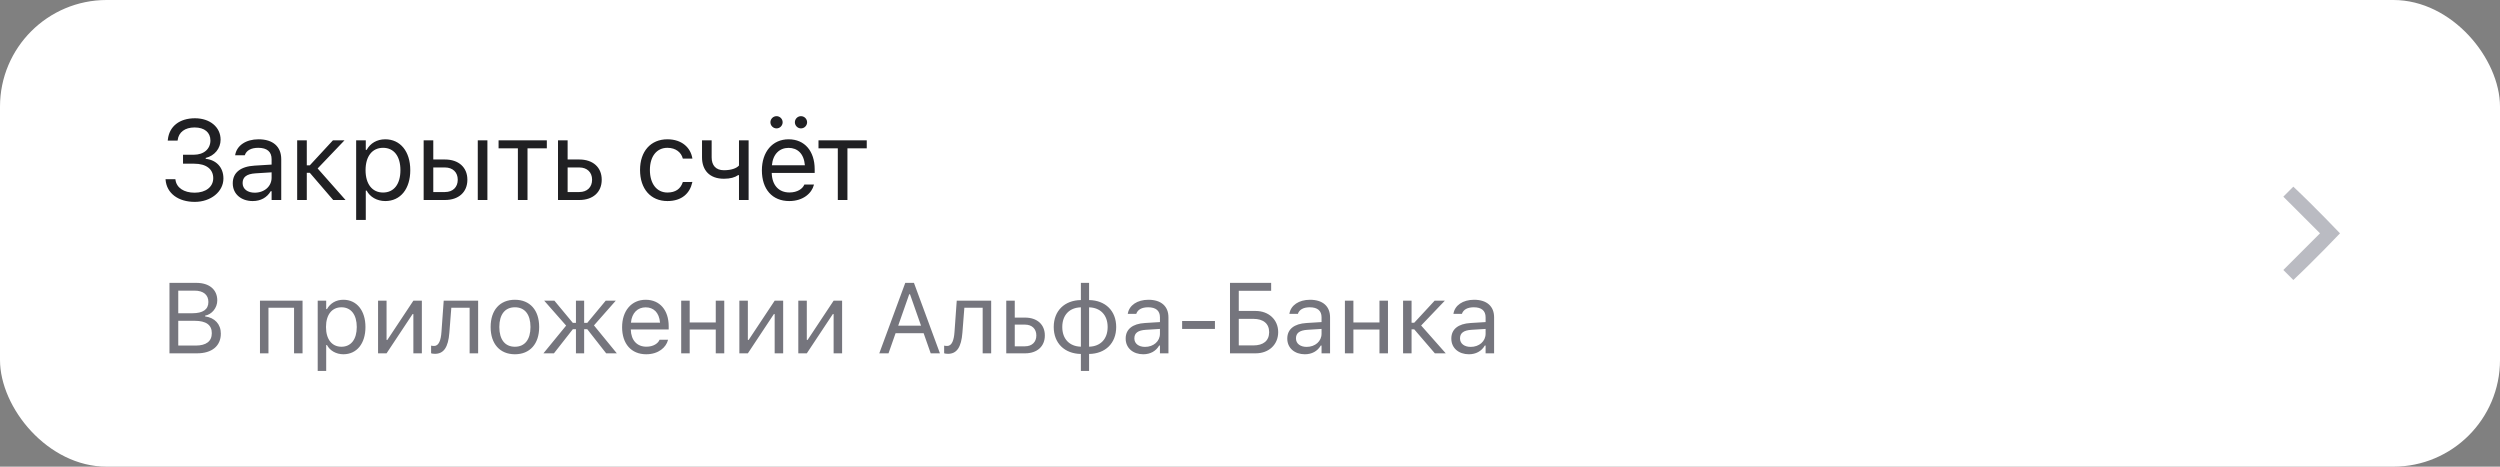 <?xml version="1.0" encoding="UTF-8"?> <svg xmlns="http://www.w3.org/2000/svg" width="375" height="70" viewBox="0 0 375 70" fill="none"><rect x="0" y="0" width="375" height="70" fill="#808080" stroke="none"/><rect width="375" height="70" rx="16" fill="white"></rect><g clip-path="url(#clip0_3199_204226)"><g clip-path="url(#clip1_3199_204226)"><g clip-path="url(#clip2_3199_204226)"><path d="M27.453 24.555V23.21H29.072C30.591 23.21 31.562 22.33 31.562 21.077V21.06C31.562 19.881 30.69 19.118 29.188 19.118C27.744 19.118 26.797 19.823 26.648 21.027L26.64 21.093H25.162L25.179 20.936C25.386 18.96 26.922 17.74 29.246 17.74C31.496 17.74 33.089 19.076 33.089 20.944V20.96C33.089 22.264 32.185 23.368 30.856 23.691V23.824C32.384 23.982 33.513 25.053 33.513 26.763V26.779C33.513 28.755 31.62 30.282 29.213 30.282C26.739 30.282 25.004 28.996 24.838 26.979L24.83 26.879H26.308L26.316 26.945C26.465 28.166 27.586 28.904 29.196 28.904C30.873 28.904 31.985 28.024 31.985 26.738V26.721C31.985 25.385 30.948 24.555 29.138 24.555H27.453ZM37.903 30.158C36.201 30.158 34.914 29.128 34.914 27.502V27.485C34.914 25.891 36.093 24.97 38.176 24.845L40.741 24.688V23.874C40.741 22.77 40.069 22.172 38.733 22.172C37.662 22.172 36.956 22.571 36.724 23.268L36.715 23.293H35.271L35.279 23.243C35.512 21.84 36.873 20.894 38.782 20.894C40.965 20.894 42.186 22.015 42.186 23.874V30H40.741V28.68H40.609C40.044 29.635 39.106 30.158 37.903 30.158ZM36.392 27.468C36.392 28.373 37.164 28.904 38.201 28.904C39.671 28.904 40.741 27.941 40.741 26.663V25.85L38.351 25.999C36.989 26.082 36.392 26.564 36.392 27.452V27.468ZM46.476 25.924H46.019V30H44.575V21.052H46.019V24.795H46.476L49.937 21.052H51.672L47.646 25.269L51.83 30H49.979L46.476 25.924ZM53.422 32.988V21.052H54.867V22.48H55C55.547 21.483 56.544 20.894 57.789 20.894C60.055 20.894 61.541 22.729 61.541 25.518V25.534C61.541 28.34 60.063 30.158 57.789 30.158C56.56 30.158 55.489 29.544 55 28.589H54.867V32.988H53.422ZM57.457 28.879C59.092 28.879 60.063 27.618 60.063 25.534V25.518C60.063 23.434 59.092 22.172 57.457 22.172C55.83 22.172 54.834 23.451 54.834 25.518V25.534C54.834 27.601 55.83 28.879 57.457 28.879ZM63.548 30V21.052H64.993V23.924H66.744C68.794 23.924 70.106 25.102 70.106 26.954V26.97C70.106 28.821 68.794 30 66.744 30H63.548ZM71.666 30V21.052H73.111V30H71.666ZM66.744 25.119H64.993V28.805H66.744C67.923 28.805 68.662 28.074 68.662 26.97V26.954C68.662 25.841 67.914 25.119 66.744 25.119ZM82.025 21.052V22.247H79.127V30H77.683V22.247H74.786V21.052H82.025ZM83.7 30V21.052H85.144V23.924H86.896C88.946 23.924 90.258 25.102 90.258 26.954V26.97C90.258 28.821 88.946 30 86.896 30H83.7ZM86.896 25.119H85.144V28.805H86.896C88.075 28.805 88.813 28.074 88.813 26.97V26.954C88.813 25.841 88.066 25.119 86.896 25.119ZM100.116 30.158C97.609 30.158 96.007 28.34 96.007 25.501V25.484C96.007 22.704 97.601 20.894 100.108 20.894C102.283 20.894 103.586 22.148 103.852 23.741L103.86 23.791H102.424L102.416 23.766C102.192 22.886 101.395 22.172 100.108 22.172C98.498 22.172 97.485 23.467 97.485 25.484V25.501C97.485 27.56 98.514 28.879 100.108 28.879C101.312 28.879 102.075 28.348 102.407 27.352L102.424 27.302L103.852 27.294L103.835 27.385C103.47 29.004 102.266 30.158 100.116 30.158ZM112.292 30H110.848V26.273H110.715C110.234 26.613 109.545 26.812 108.582 26.812C106.424 26.812 105.303 25.518 105.303 23.608V21.052H106.747V23.608C106.747 24.787 107.362 25.534 108.582 25.534C109.703 25.534 110.474 25.244 110.848 24.829V21.052H112.292V30ZM116.483 19.259C115.977 19.259 115.562 18.844 115.562 18.337C115.562 17.839 115.977 17.424 116.483 17.424C116.981 17.424 117.396 17.839 117.396 18.337C117.396 18.844 116.981 19.259 116.483 19.259ZM120.144 19.259C119.646 19.259 119.231 18.844 119.231 18.337C119.231 17.839 119.646 17.424 120.144 17.424C120.65 17.424 121.065 17.839 121.065 18.337C121.065 18.844 120.65 19.259 120.144 19.259ZM118.384 30.158C115.827 30.158 114.283 28.365 114.283 25.559V25.551C114.283 22.787 115.86 20.894 118.293 20.894C120.725 20.894 122.202 22.704 122.202 25.377V25.941H115.761C115.802 27.792 116.823 28.871 118.417 28.871C119.629 28.871 120.376 28.298 120.617 27.759L120.65 27.684H122.094L122.078 27.75C121.771 28.962 120.492 30.158 118.384 30.158ZM118.284 22.181C116.956 22.181 115.943 23.085 115.786 24.787H120.733C120.584 23.019 119.604 22.181 118.284 22.181ZM130.012 21.052V22.247H127.115V30H125.671V22.247H122.774V21.052H130.012Z" fill="#030306" fill-opacity="0.88"></path></g><g clip-path="url(#clip3_3199_204226)"><path d="M25.421 53V42.431H29.464C31.405 42.431 32.591 43.449 32.591 45.06V45.075C32.591 46.166 31.786 47.163 30.768 47.346V47.463C32.21 47.646 33.126 48.635 33.126 50.026V50.041C33.126 51.894 31.793 53 29.544 53H25.421ZM29.186 43.596H26.739V46.987H28.849C30.445 46.987 31.258 46.416 31.258 45.302V45.288C31.258 44.218 30.497 43.596 29.186 43.596ZM29.222 48.122H26.739V51.835H29.347C30.936 51.835 31.771 51.191 31.771 49.975V49.96C31.771 48.745 30.907 48.122 29.222 48.122ZM38.996 53V45.105H45.383V53H44.108V46.159H40.27V53H38.996ZM47.655 55.637V45.105H48.929V46.364H49.047C49.53 45.485 50.409 44.965 51.508 44.965C53.507 44.965 54.818 46.584 54.818 49.045V49.06C54.818 51.535 53.514 53.139 51.508 53.139C50.424 53.139 49.479 52.597 49.047 51.755H48.929V55.637H47.655ZM51.215 52.011C52.657 52.011 53.514 50.898 53.514 49.06V49.045C53.514 47.206 52.657 46.093 51.215 46.093C49.779 46.093 48.9 47.221 48.9 49.045V49.06C48.9 50.883 49.779 52.011 51.215 52.011ZM56.709 53V45.105H57.984V50.993H58.101L62.005 45.105H63.279V53H62.005V47.111H61.888L57.984 53H56.709ZM67.404 49.909C67.236 52.084 66.562 53.073 65.244 53.073C64.973 53.073 64.768 53.029 64.665 52.993V51.843C64.731 51.865 64.929 51.894 65.119 51.894C65.844 51.894 66.137 50.978 66.218 49.807L66.555 45.105H71.719V53H70.444V46.159H67.698L67.404 49.909ZM77.235 53.139C74.987 53.139 73.595 51.586 73.595 49.06V49.045C73.595 46.511 74.987 44.965 77.235 44.965C79.484 44.965 80.875 46.511 80.875 49.045V49.06C80.875 51.586 79.484 53.139 77.235 53.139ZM77.235 52.011C78.729 52.011 79.572 50.92 79.572 49.06V49.045C79.572 47.177 78.729 46.093 77.235 46.093C75.741 46.093 74.899 47.177 74.899 49.045V49.06C74.899 50.92 75.741 52.011 77.235 52.011ZM83.089 53H81.514L84.92 48.84L81.632 45.105H83.162L85.924 48.43H86.392V45.105H87.623V48.43H88.091L90.853 45.105H92.362L89.095 48.81L92.523 53H90.926L88.091 49.382H87.623V53H86.392V49.382H85.924L83.089 53ZM96.933 53.139C94.678 53.139 93.315 51.557 93.315 49.081V49.074C93.315 46.635 94.707 44.965 96.853 44.965C98.999 44.965 100.303 46.562 100.303 48.92V49.419H94.619C94.656 51.052 95.557 52.004 96.963 52.004C98.032 52.004 98.691 51.498 98.904 51.023L98.933 50.956H100.207L100.193 51.015C99.922 52.084 98.794 53.139 96.933 53.139ZM96.846 46.101C95.674 46.101 94.78 46.899 94.641 48.4H99.006C98.874 46.84 98.01 46.101 96.846 46.101ZM107.365 53V49.426H103.454V53H102.179V45.105H103.454V48.371H107.365V45.105H108.639V53H107.365ZM110.904 53V45.105H112.179V50.993H112.296L116.2 45.105H117.474V53H116.2V47.111H116.082L112.179 53H110.904ZM119.746 53V45.105H121.021V50.993H121.138L125.042 45.105H126.316V53H125.042V47.111H124.924L121.021 53H119.746ZM131.893 53L135.79 42.431H137.093L140.99 53H139.606L138.544 49.975H134.339L133.277 53H131.893ZM136.383 44.138L134.728 48.855H138.155L136.5 44.138H136.383ZM144.361 49.909C144.192 52.084 143.518 53.073 142.2 53.073C141.929 53.073 141.724 53.029 141.621 52.993V51.843C141.687 51.865 141.885 51.894 142.076 51.894C142.801 51.894 143.094 50.978 143.174 49.807L143.511 45.105H148.675V53H147.4V46.159H144.654L144.361 49.909ZM150.94 53V45.105H152.214V47.639H153.759C155.568 47.639 156.726 48.679 156.726 50.312V50.327C156.726 51.96 155.568 53 153.759 53H150.94ZM153.759 48.693H152.214V51.945H153.759C154.799 51.945 155.451 51.301 155.451 50.327V50.312C155.451 49.331 154.792 48.693 153.759 48.693ZM162.133 55.637V53.095C159.686 53.051 158.06 51.484 158.06 49.06V49.045C158.06 46.613 159.686 45.046 162.133 45.009V42.431H163.363V45.009C165.802 45.053 167.428 46.613 167.428 49.045V49.06C167.428 51.491 165.802 53.059 163.363 53.095V55.637H162.133ZM162.133 52.004V46.101C160.426 46.137 159.342 47.251 159.342 49.045V49.06C159.342 50.847 160.426 51.96 162.133 52.004ZM163.363 52.004C165.062 51.967 166.146 50.854 166.146 49.06V49.045C166.146 47.258 165.062 46.145 163.363 46.101V52.004ZM171.487 53.139C169.986 53.139 168.851 52.231 168.851 50.795V50.781C168.851 49.374 169.891 48.562 171.729 48.452L173.992 48.312V47.595C173.992 46.621 173.399 46.093 172.22 46.093C171.275 46.093 170.652 46.445 170.447 47.06L170.44 47.082H169.166L169.173 47.038C169.378 45.8 170.579 44.965 172.264 44.965C174.19 44.965 175.267 45.954 175.267 47.595V53H173.992V51.835H173.875C173.377 52.678 172.549 53.139 171.487 53.139ZM170.154 50.766C170.154 51.565 170.836 52.033 171.751 52.033C173.047 52.033 173.992 51.184 173.992 50.056V49.338L171.883 49.47C170.682 49.543 170.154 49.968 170.154 50.752V50.766ZM177.319 49.338V48.151H182.241V49.338H177.319ZM184.499 53V42.431H190.673V43.618H185.817V46.643H188.329C190.314 46.643 191.728 47.954 191.728 49.821V49.836C191.72 51.704 190.321 53 188.344 53H184.499ZM185.817 51.813H188C189.508 51.813 190.365 51.11 190.373 49.836V49.821C190.373 48.547 189.508 47.829 188 47.829H185.817V51.813ZM195.728 53.139C194.227 53.139 193.092 52.231 193.092 50.795V50.781C193.092 49.374 194.132 48.562 195.97 48.452L198.233 48.312V47.595C198.233 46.621 197.64 46.093 196.461 46.093C195.516 46.093 194.893 46.445 194.688 47.06L194.681 47.082H193.407L193.414 47.038C193.619 45.8 194.82 44.965 196.505 44.965C198.431 44.965 199.508 45.954 199.508 47.595V53H198.233V51.835H198.116C197.618 52.678 196.79 53.139 195.728 53.139ZM194.395 50.766C194.395 51.565 195.076 52.033 195.992 52.033C197.288 52.033 198.233 51.184 198.233 50.056V49.338L196.124 49.47C194.923 49.543 194.395 49.968 194.395 50.752V50.766ZM206.921 53V49.426H203.01V53H201.736V45.105H203.01V48.371H206.921V45.105H208.196V53H206.921ZM212.138 49.404H211.735V53H210.461V45.105H211.735V48.408H212.138L215.192 45.105H216.723L213.171 48.825L216.862 53H215.229L212.138 49.404ZM220.335 53.139C218.834 53.139 217.699 52.231 217.699 50.795V50.781C217.699 49.374 218.739 48.562 220.577 48.452L222.84 48.312V47.595C222.84 46.621 222.247 46.093 221.068 46.093C220.123 46.093 219.501 46.445 219.295 47.06L219.288 47.082H218.014L218.021 47.038C218.226 45.8 219.427 44.965 221.112 44.965C223.038 44.965 224.115 45.954 224.115 47.595V53H222.84V51.835H222.723C222.225 52.678 221.397 53.139 220.335 53.139ZM219.002 50.766C219.002 51.565 219.684 52.033 220.599 52.033C221.896 52.033 222.84 51.184 222.84 50.056V49.338L220.731 49.47C219.53 49.543 219.002 49.968 219.002 50.752V50.766Z" fill="#040413" fill-opacity="0.55"></path></g></g></g><path d="M348 35L342.5 40.5L344 42C347.319 38.876 351 35 351 35C351 35 347.319 31.124 344 28L342.5 29.5L348 35Z" fill="#BABBC2"></path><defs><clipPath id="clip0_3199_204226"><rect width="303" height="46" fill="white" transform="translate(24 12)"></rect></clipPath><clipPath id="clip1_3199_204226"><rect width="303" height="46" fill="white" transform="translate(24 12)"></rect></clipPath><clipPath id="clip2_3199_204226"><rect width="303" height="24" fill="white" transform="translate(24 12)"></rect></clipPath><clipPath id="clip3_3199_204226"><rect width="303" height="20" fill="white" transform="translate(24 38)"></rect></clipPath></defs></svg> 